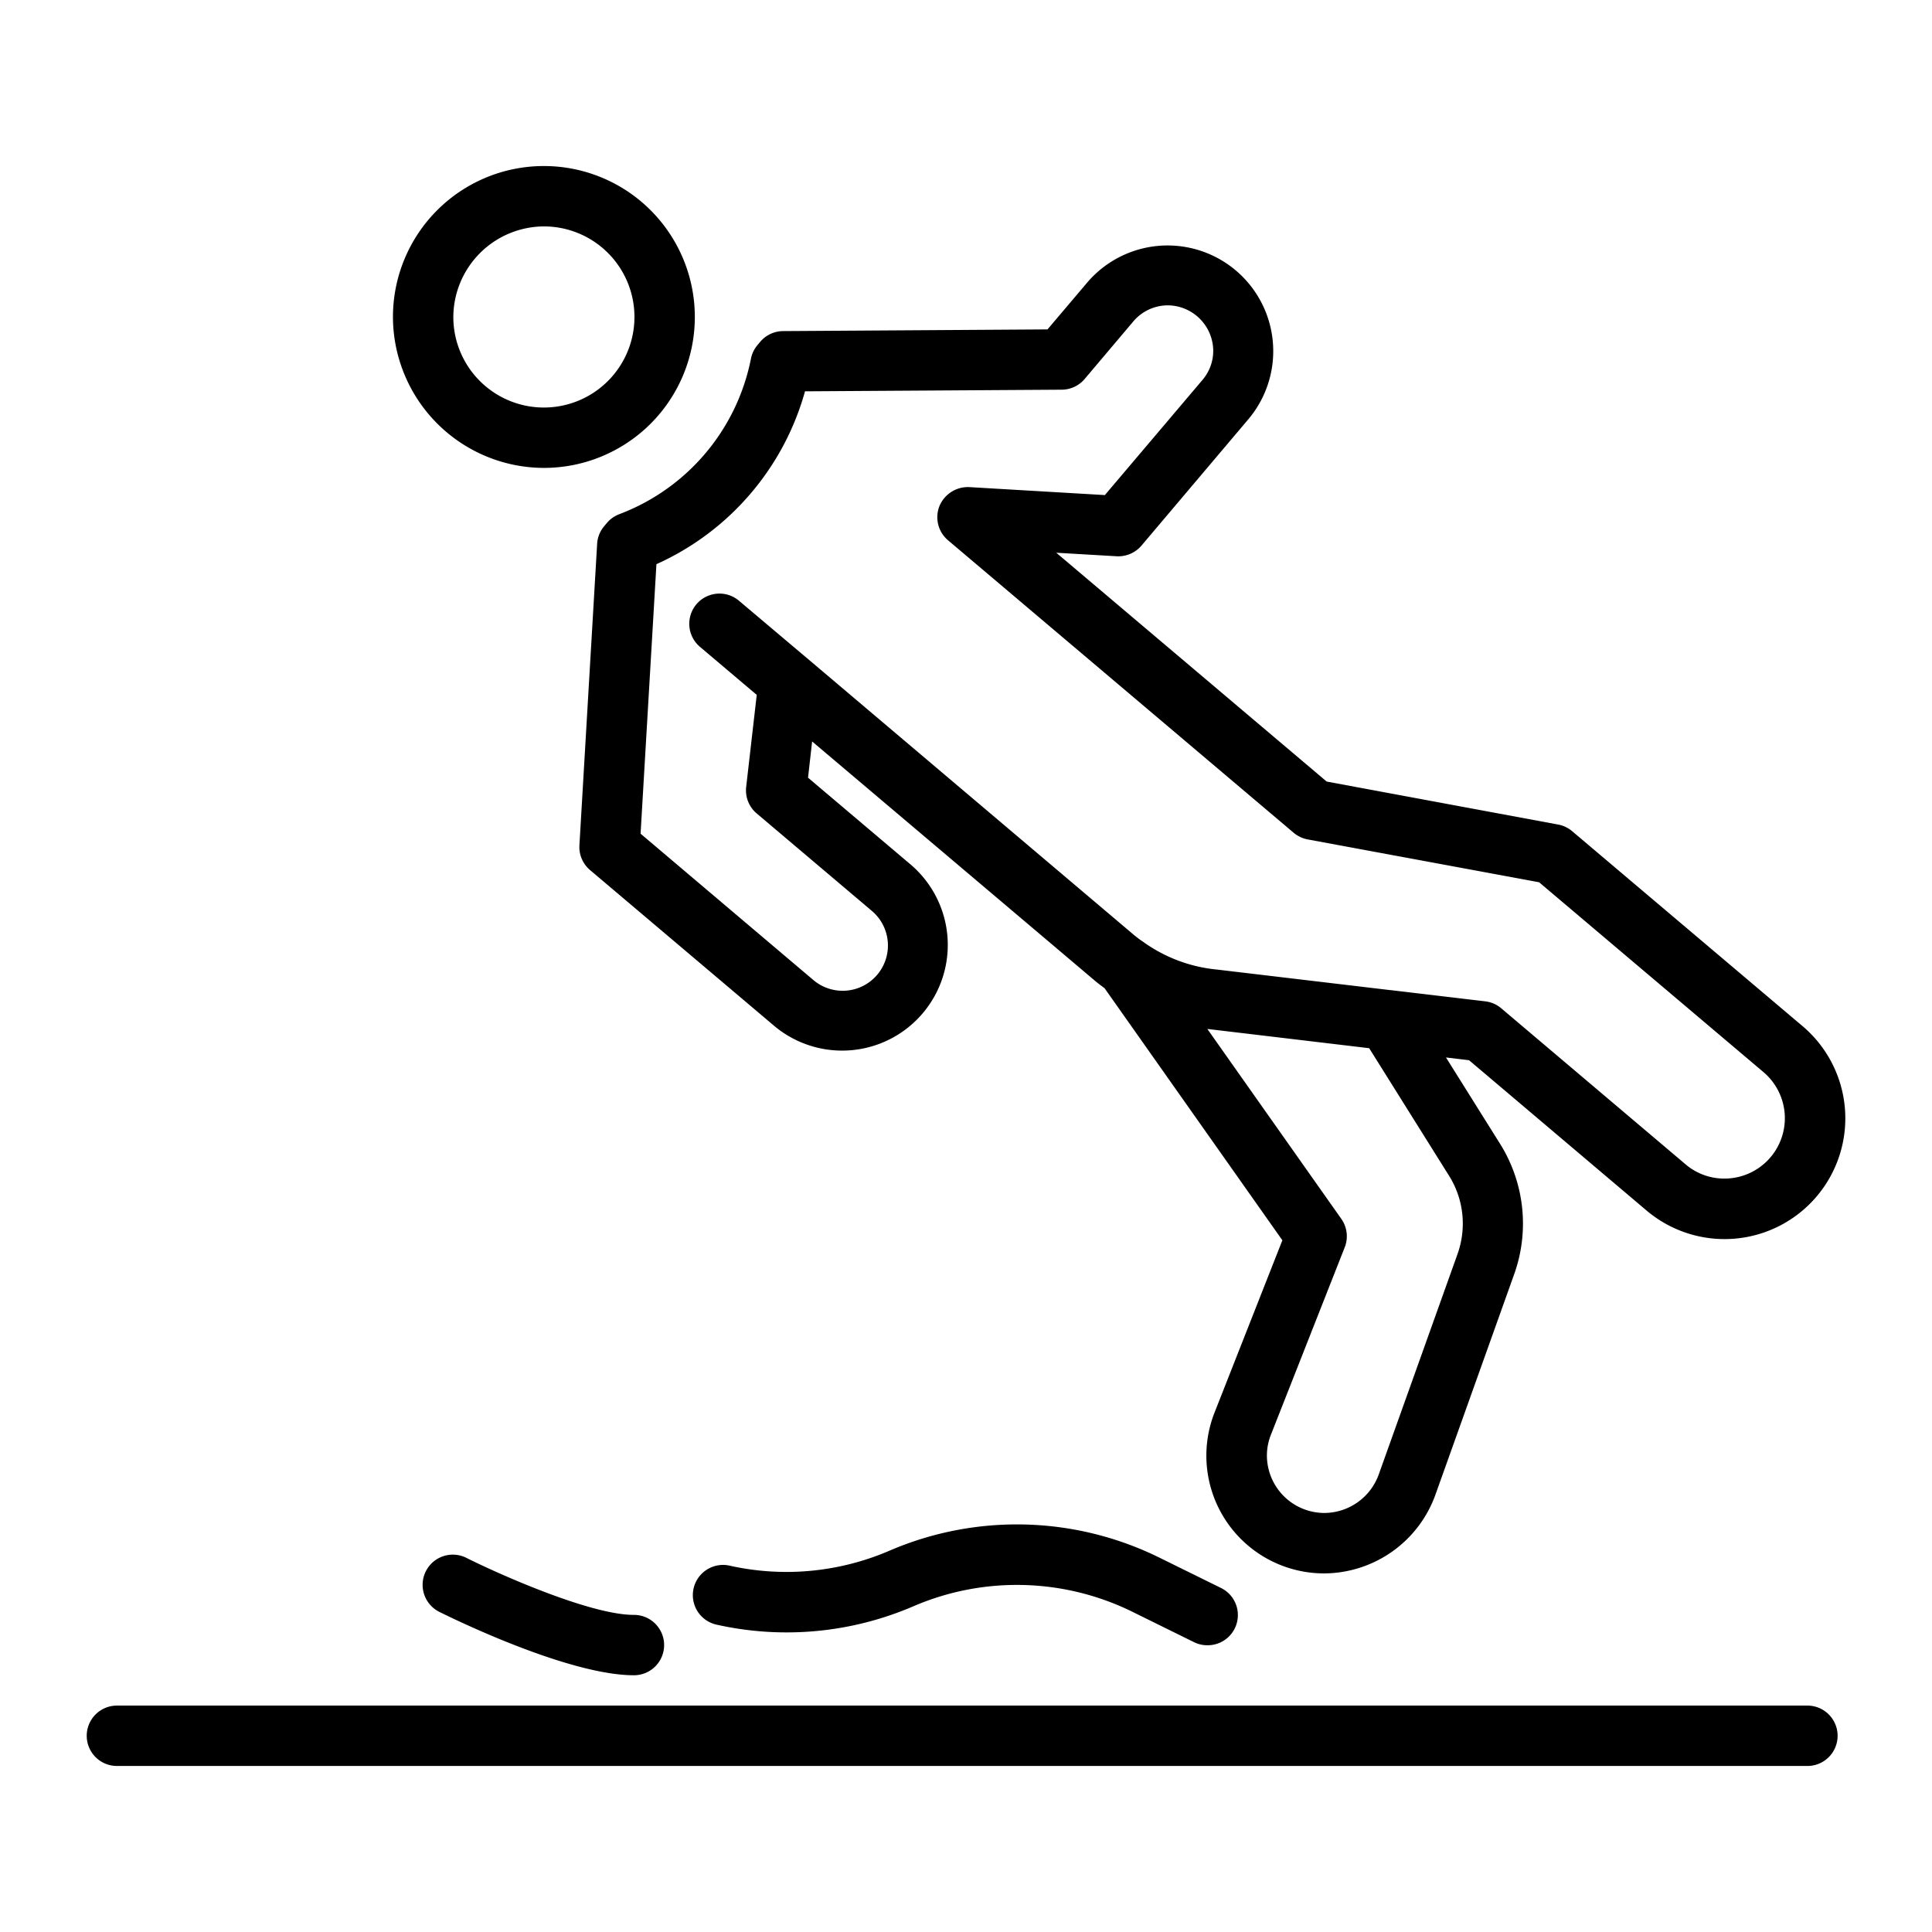 <svg height="512" viewBox="0 0 64 64" width="512" xmlns="http://www.w3.org/2000/svg"><g id="_23_Slipping_Hazard" data-name="23 Slipping Hazard"><path d="m20.517 17.032a1 1 0 0 0 -.411.29l-.091.108a.992.992 0 0 0 -.234.587l-.587 9.983a1 1 0 0 0 .352.822l6.108 5.168a3.5 3.5 0 0 0 4.521-5.344l-3.408-2.884.136-1.2 7.735 6.544 1.61 1.363c.112.095.23.185.341.265l5.891 8.352-2.244 5.7a3.9 3.9 0 0 0 3.634 5.335 3.938 3.938 0 0 0 3.673-2.586l2.612-7.313a4.984 4.984 0 0 0 -.469-4.341l-1.786-2.851.764.091 5.88 4.979a4 4 0 0 0 5.168-6.108l-7.634-6.459a1 1 0 0 0 -.464-.219l-7.666-1.424-8.958-7.58 2 .117a1.009 1.009 0 0 0 .823-.353l3.552-4.2a3.5 3.5 0 0 0 -5.344-4.521l-1.321 1.559-8.759.056a1 1 0 0 0 -.759.356l-.09.108a1 1 0 0 0 -.216.45 6.947 6.947 0 0 1 -4.359 5.15zm27.483 21.914a2.972 2.972 0 0 1 .457 1.586 3 3 0 0 1 -.178 1.019l-2.609 7.3a1.927 1.927 0 0 1 -1.793 1.268 1.908 1.908 0 0 1 -1.909-1.9 1.875 1.875 0 0 1 .136-.7l2.442-6.2a1 1 0 0 0 -.113-.942l-4.438-6.291.109.012 5.252.625zm-21.333-25.983 8.506-.054a1 1 0 0 0 .757-.354l1.614-1.909a1.5 1.5 0 0 1 1.146-.531 1.517 1.517 0 0 1 1.5 1.5 1.48 1.48 0 0 1 -.354.968l-3.236 3.817-4.492-.264a1.022 1.022 0 0 0 -.987.627 1 1 0 0 0 .283 1.134l11.451 9.69a1.014 1.014 0 0 0 .464.22l7.666 1.419 7.431 6.288a2 2 0 0 1 -1.292 3.528 1.972 1.972 0 0 1 -1.292-.476l-6.103-5.166a.994.994 0 0 0 -.526-.229l-3.128-.371h-.012l-5.748-.682a4.991 4.991 0 0 1 -2.451-.922 3.565 3.565 0 0 1 -.324-.244l-10.771-9.119-2.29-1.933a1 1 0 1 0 -1.292 1.527l1.881 1.592-.35 3.049a1 1 0 0 0 .348.878l3.817 3.23a1.5 1.5 0 0 1 .531 1.146 1.5 1.5 0 0 1 -2.469 1.144l-5.725-4.849.525-8.928a8.891 8.891 0 0 0 4.922-5.726z"/><path d="m18.017 15.5a5 5 0 1 0 -5-5 5.012 5.012 0 0 0 5 5zm0-8a3 3 0 1 1 -3 3 3.017 3.017 0 0 1 3.004-3z"/><path d="m59.873 56.5h-56a1 1 0 1 0 0 2h56a1 1 0 0 0 0-2z"/><path d="m38.466 51.628a10.671 10.671 0 0 0 -8.99-.264 8.621 8.621 0 0 1 -5.307.5 1 1 0 0 0 -.434 1.954 10.616 10.616 0 0 0 6.529-.611 8.668 8.668 0 0 1 7.312.217l1.982.977a.984.984 0 0 0 .441.1 1 1 0 0 0 .443-1.9z"/><path d="m15.447 51.605a1 1 0 0 0 -.894 1.79c.431.215 4.274 2.1 6.447 2.1a1 1 0 0 0 0-2c-1.444.005-4.5-1.362-5.553-1.89z"/></g></svg>